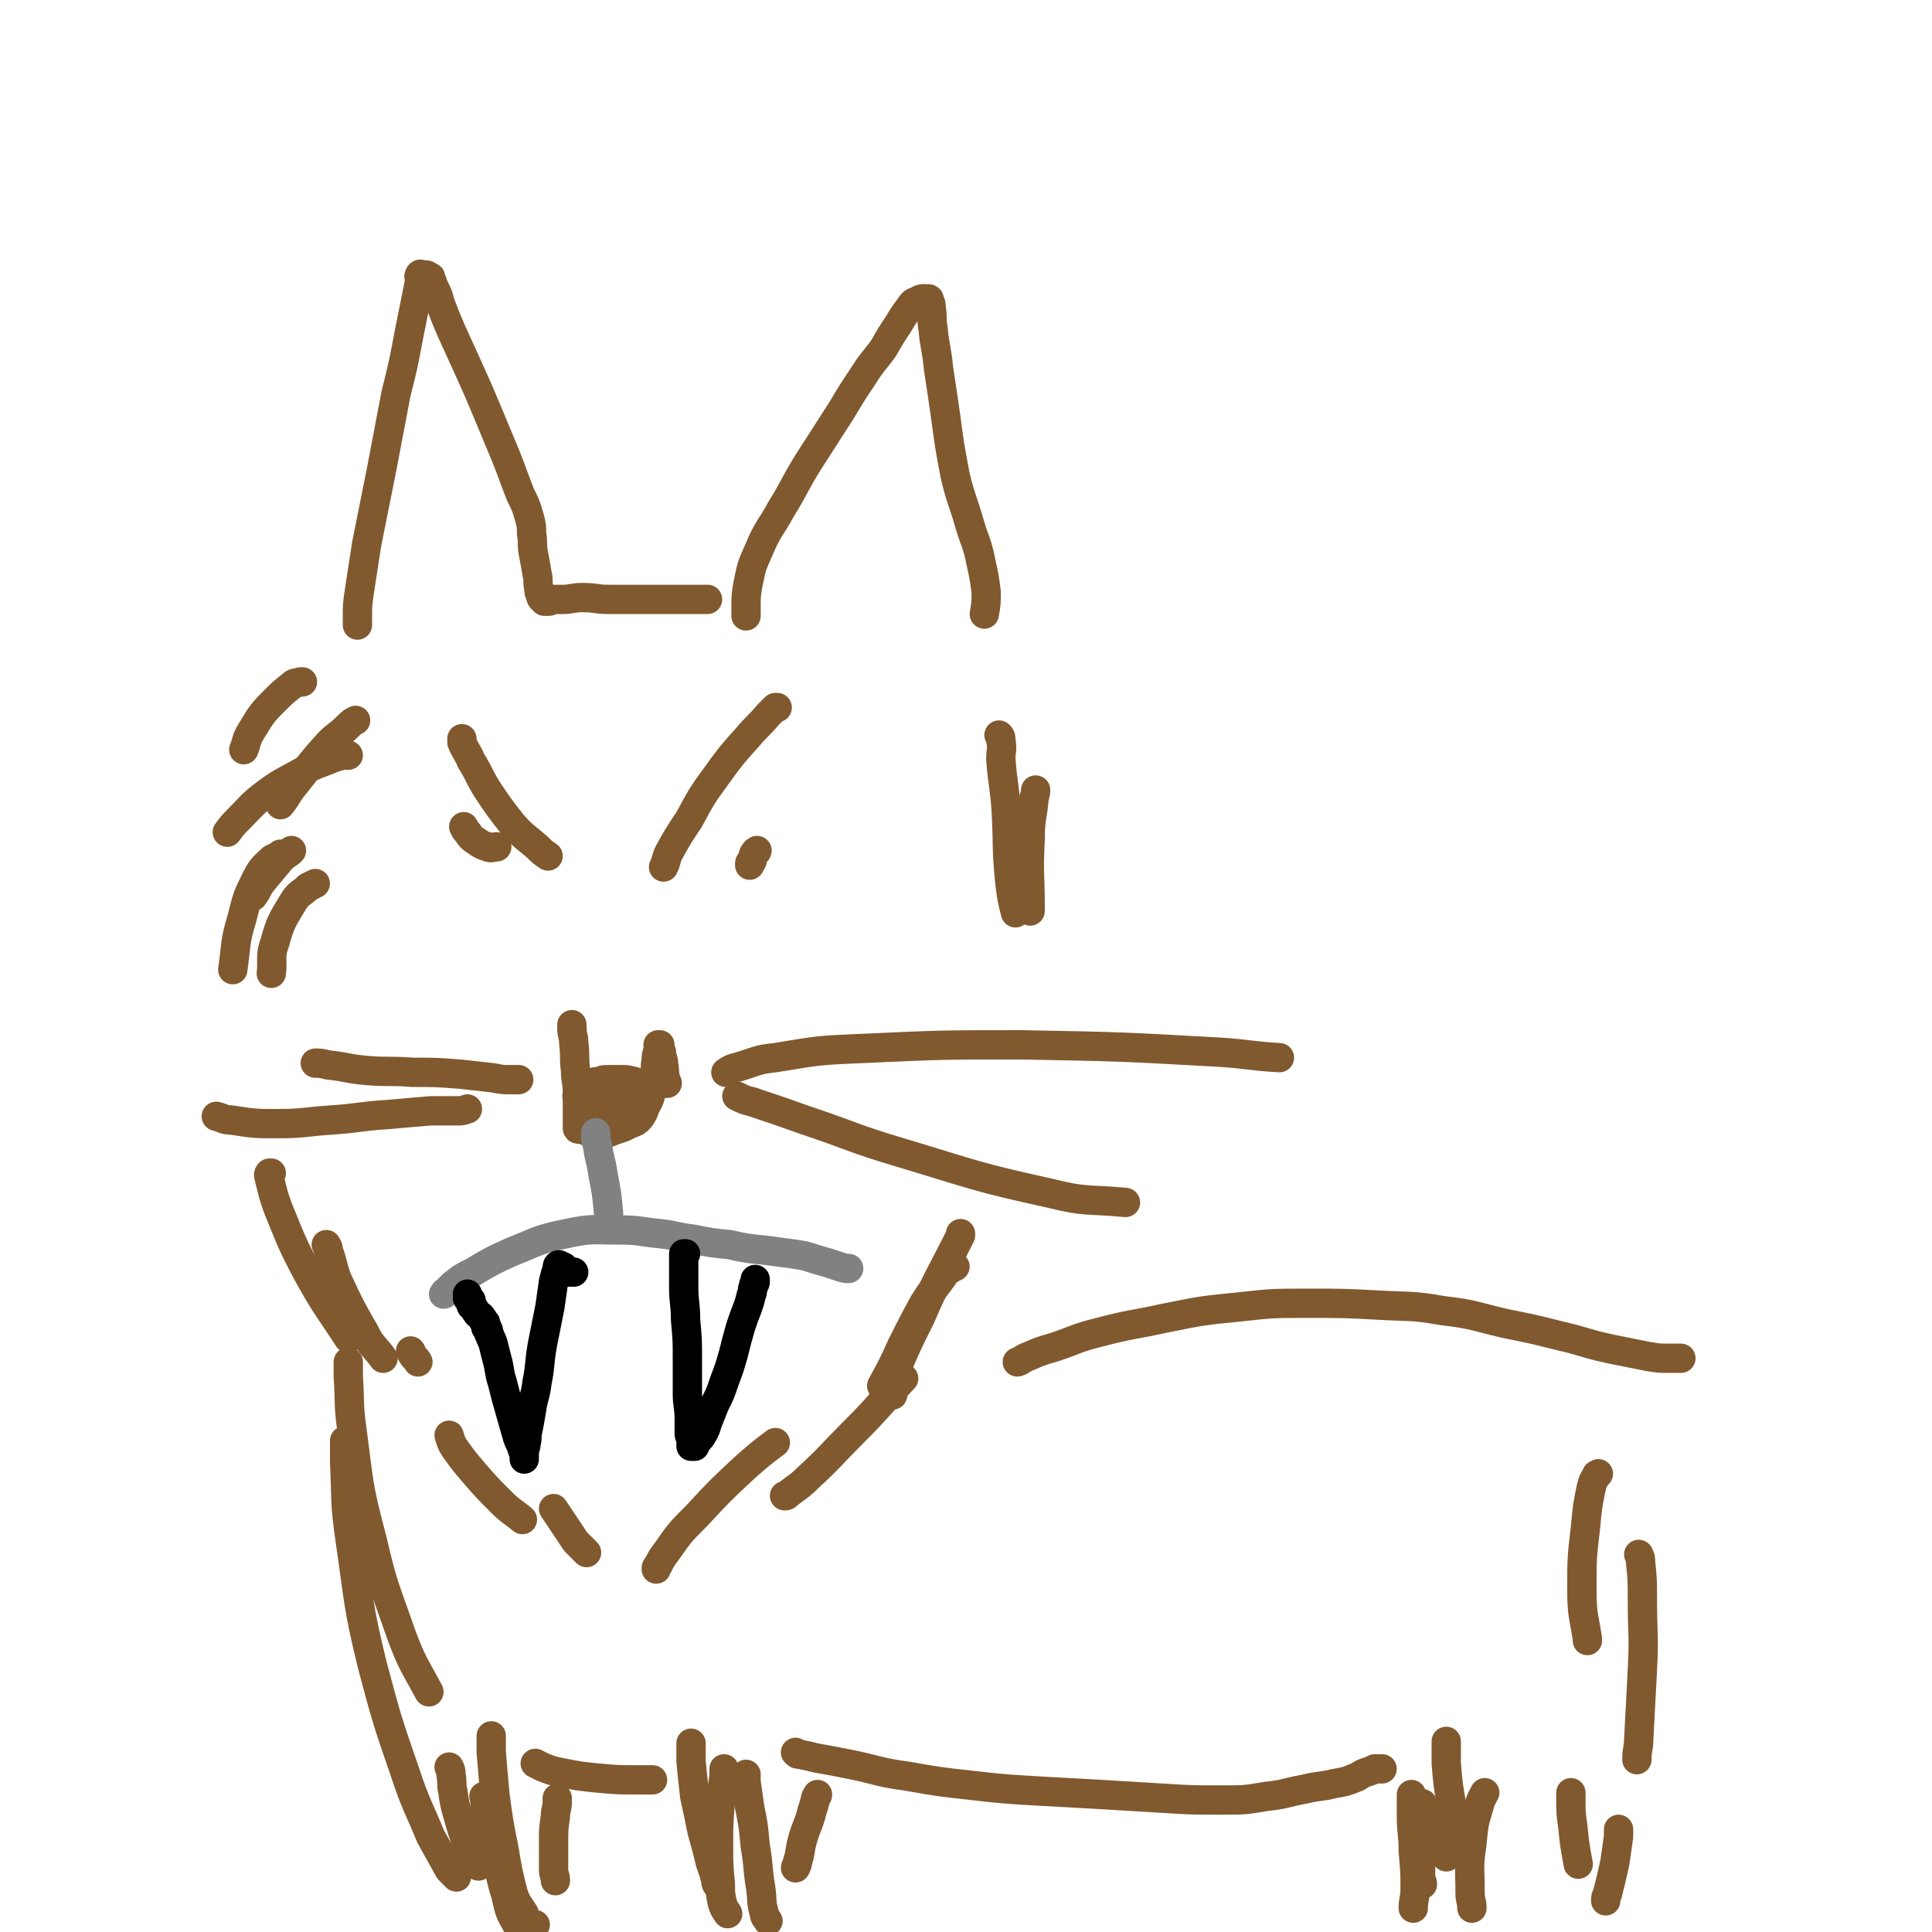 <svg viewBox='0 0 1054 1054' version='1.1' xmlns='http://www.w3.org/2000/svg' xmlns:xlink='http://www.w3.org/1999/xlink'><g fill='none' stroke='rgb(129,89,47)' stroke-width='16' stroke-linecap='round' stroke-linejoin='round'><path d='M195,341c0,0 0,0 0,0 0,-2 0,-2 0,-5 0,-6 0,-6 1,-13 2,-13 2,-13 4,-26 4,-20 4,-20 8,-40 4,-21 4,-21 8,-42 4,-16 4,-16 7,-32 2,-10 2,-10 4,-20 1,-5 1,-5 2,-10 0,-2 -1,-2 0,-3 0,-1 1,0 2,0 1,0 1,0 1,0 1,0 1,0 2,1 1,0 1,0 1,1 1,2 1,3 2,5 2,4 2,4 3,8 3,8 3,8 6,15 5,11 5,11 10,22 5,11 5,11 10,23 5,12 5,12 10,24 4,10 4,11 8,21 3,6 3,6 5,13 1,4 1,4 1,8 1,6 0,6 1,11 1,5 1,5 2,11 1,4 0,4 1,8 0,2 0,2 1,4 0,1 0,1 1,2 0,0 1,0 1,0 0,0 0,1 0,1 1,0 1,0 2,0 2,0 1,-1 3,-1 3,0 3,0 5,0 5,0 5,-1 11,-1 7,0 7,1 14,1 8,0 8,0 16,0 9,0 9,0 17,0 8,0 8,0 15,0 3,0 3,0 6,0 '/><path d='M407,336c0,0 0,0 0,0 0,-2 0,-2 0,-5 0,-6 0,-6 1,-12 2,-10 2,-10 6,-19 5,-12 6,-11 12,-22 8,-13 7,-13 15,-26 9,-14 9,-14 18,-28 6,-10 6,-10 12,-19 5,-8 6,-8 11,-15 4,-7 4,-7 8,-13 3,-5 3,-5 6,-9 2,-3 2,-3 5,-4 1,-1 2,-1 3,-1 1,0 1,0 2,0 1,0 1,0 1,1 1,2 1,2 1,4 1,6 0,6 1,11 1,11 2,11 3,22 2,13 2,13 4,27 2,15 2,15 5,31 3,13 4,13 8,27 3,10 4,10 6,20 2,9 2,9 3,17 0,6 0,6 -1,12 '/><path d='M312,559c0,0 0,0 0,0 0,1 0,1 0,2 0,4 1,4 1,8 1,8 0,8 1,15 0,6 1,6 1,12 0,4 0,4 0,8 0,3 0,3 0,5 0,2 0,2 0,3 0,1 0,1 0,2 0,0 0,0 0,0 0,1 0,1 0,1 0,1 0,1 1,1 1,0 1,0 2,0 1,0 1,1 2,1 1,0 2,0 3,0 2,0 2,1 3,1 2,0 2,0 4,0 2,0 2,0 4,-1 3,-1 3,-1 6,-2 2,-1 2,-1 4,-2 3,-1 3,-1 5,-3 2,-3 2,-3 3,-6 2,-4 2,-3 3,-7 1,-5 1,-5 2,-10 1,-4 0,-4 1,-8 0,-3 0,-3 1,-6 0,-2 1,-2 1,-3 0,0 -1,0 -1,0 0,1 1,1 1,2 1,2 1,2 1,4 1,3 1,3 1,5 1,4 0,4 1,7 0,2 1,2 1,3 '/><path d='M318,601c0,0 0,0 0,0 1,0 1,0 1,0 3,1 3,1 6,2 4,1 4,1 7,1 4,0 4,0 8,-1 4,0 4,0 7,-1 3,0 3,0 5,-1 1,0 1,-1 1,-1 -1,0 -2,0 -3,0 -2,0 -2,0 -4,0 -5,0 -5,-1 -10,-1 -5,0 -5,0 -10,0 -3,0 -3,-1 -6,-1 -2,0 -2,0 -4,0 -1,0 -2,0 -1,0 0,0 1,1 2,1 3,1 3,1 6,1 5,0 5,0 9,0 5,0 5,1 10,0 5,-1 5,-1 9,-2 2,-1 3,-1 4,-2 1,-1 1,-1 0,-2 -1,-1 -2,-1 -4,-2 -3,-1 -3,-1 -5,-2 -4,-1 -4,-1 -7,-1 -4,0 -4,0 -7,0 -3,0 -3,0 -5,1 -2,0 -3,0 -3,1 0,1 1,2 3,2 1,0 2,0 3,0 2,0 2,1 3,1 2,1 2,1 4,1 2,0 2,0 3,0 1,0 2,-1 2,-1 -1,-1 -2,-1 -4,-1 -2,0 -2,0 -4,0 -2,0 -2,-1 -4,-1 -2,0 -2,0 -3,0 -1,0 -1,0 -1,0 0,0 1,0 1,0 3,0 3,0 6,0 3,0 3,0 6,-1 '/><path d='M396,585c0,0 0,0 0,0 3,-2 3,-2 7,-3 10,-3 10,-4 20,-5 24,-4 24,-4 47,-5 44,-2 44,-2 87,-2 54,1 54,1 108,4 16,1 16,2 33,3 '/><path d='M402,598c0,0 0,0 0,0 4,2 4,2 8,3 15,5 15,5 29,10 27,9 26,10 53,18 40,12 40,13 81,22 20,5 20,3 41,5 '/><path d='M255,605c0,0 0,0 0,0 -3,1 -3,1 -5,1 -7,0 -8,0 -15,0 -12,1 -12,1 -23,2 -16,1 -16,2 -31,3 -15,1 -15,2 -30,2 -12,0 -12,0 -25,-2 -4,0 -4,-1 -8,-2 '/><path d='M283,589c0,0 0,0 0,0 -2,0 -2,0 -4,0 -5,0 -5,0 -10,-1 -9,-1 -9,-1 -18,-2 -13,-1 -13,-1 -26,-1 -13,-1 -13,0 -25,-1 -11,-1 -11,-2 -21,-3 -4,-1 -4,-1 -7,-1 '/><path d='M252,403c0,0 0,0 0,0 0,1 0,1 0,2 2,5 3,5 5,10 5,8 4,8 9,16 6,9 6,9 13,18 6,7 7,7 14,13 3,3 3,3 6,5 '/><path d='M253,451c0,0 0,0 0,0 1,2 1,2 2,3 2,3 2,3 5,5 3,2 3,2 6,3 2,1 3,0 5,0 '/><path d='M362,473c0,0 0,0 0,0 2,-4 1,-4 3,-8 5,-9 5,-9 11,-18 7,-13 7,-13 15,-24 8,-11 8,-11 17,-21 5,-6 6,-6 11,-12 2,-2 2,-2 4,-4 0,0 0,0 1,0 '/><path d='M413,464c0,0 0,0 0,0 0,1 -1,0 -1,1 -1,1 -1,1 -1,2 -1,1 0,2 -1,3 0,1 -1,0 -1,1 0,0 0,1 0,1 '/></g>
<g fill='none' stroke='rgb(128,130,130)' stroke-width='16' stroke-linecap='round' stroke-linejoin='round'><path d='M325,618c0,0 0,0 0,0 0,3 0,4 1,7 1,8 2,8 3,16 2,10 2,10 3,21 '/><path d='M242,706c0,0 0,0 0,0 1,0 0,-1 1,-1 2,-2 2,-2 4,-4 5,-4 5,-4 11,-7 10,-6 10,-6 21,-11 15,-6 15,-7 30,-10 14,-3 14,-2 29,-2 11,0 11,1 22,2 9,1 9,2 18,3 10,2 10,2 20,3 9,2 9,2 19,3 7,1 8,1 15,2 7,1 7,1 13,3 7,2 7,2 13,4 3,1 3,1 5,1 '/></g>
<g fill='none' stroke='rgb(0,0,0)' stroke-width='16' stroke-linecap='round' stroke-linejoin='round'><path d='M374,684c0,0 0,0 0,0 0,0 -1,0 -1,0 0,0 0,1 0,1 0,3 0,3 0,5 0,6 0,6 0,12 0,9 1,9 1,18 1,11 1,11 1,21 0,10 0,10 0,19 0,7 1,7 1,14 0,4 0,4 0,8 0,2 1,2 1,4 0,1 0,1 0,2 0,1 0,1 0,1 0,0 1,0 2,0 0,-1 0,-1 1,-2 1,-2 2,-2 3,-4 2,-3 2,-4 3,-7 2,-5 2,-5 4,-10 3,-6 3,-6 5,-12 3,-8 3,-8 5,-15 2,-8 2,-8 4,-15 2,-6 2,-6 4,-11 1,-3 1,-3 2,-7 1,-2 0,-2 1,-4 0,-2 1,-1 1,-3 0,-1 0,-1 0,-1 '/><path d='M313,694c0,0 0,0 0,0 0,0 0,0 -1,0 -1,0 -1,0 -2,0 -1,0 -1,-1 -1,-1 -1,0 -1,0 -1,-1 -1,0 0,-1 -1,-1 -1,0 -1,0 -1,0 -1,0 -1,-1 -1,-1 -1,0 -1,1 -1,2 -1,3 -1,3 -2,7 -1,7 -1,7 -2,14 -2,10 -2,10 -4,20 -2,11 -1,11 -3,21 -1,8 -2,8 -3,15 -1,6 -1,6 -2,11 -1,4 0,4 -1,7 0,3 -1,3 -1,5 0,1 0,1 0,2 0,1 0,2 0,2 0,-2 0,-3 -1,-5 -1,-4 -2,-4 -3,-8 -2,-7 -2,-7 -4,-14 -2,-7 -2,-7 -4,-15 -2,-6 -1,-6 -3,-13 -1,-4 -1,-4 -2,-8 -1,-3 -1,-2 -2,-5 -1,-1 0,-2 -1,-3 0,-1 -1,0 -1,-1 0,-1 0,-1 0,-2 0,-1 -1,0 -1,-1 -1,-1 0,-1 -1,-2 -1,-2 -2,-1 -3,-3 -1,-1 -1,-2 -2,-3 0,-1 -1,0 -1,-1 0,-1 0,-1 0,-2 0,-1 0,-1 -1,-1 0,-1 -1,0 -1,-1 0,-1 0,-1 0,-2 0,0 0,0 0,0 '/></g>
<g fill='none' stroke='rgb(129,89,47)' stroke-width='16' stroke-linecap='round' stroke-linejoin='round'><path d='M190,412c0,0 0,0 0,0 -1,0 -2,0 -3,0 -4,1 -4,1 -9,3 -8,3 -8,3 -15,7 -9,5 -10,5 -18,11 -8,6 -8,7 -15,14 -3,3 -3,3 -6,7 '/><path d='M194,393c0,0 0,0 0,0 -2,1 -2,1 -4,3 -6,6 -7,5 -13,12 -9,10 -8,10 -17,21 -4,5 -3,5 -7,10 '/><path d='M165,372c0,0 0,0 0,0 -1,0 -1,0 -1,0 -3,1 -3,0 -5,2 -5,4 -5,4 -10,9 -7,7 -7,8 -12,16 -3,5 -2,5 -4,10 '/><path d='M159,464c0,0 0,0 0,0 -1,1 -1,1 -1,1 -3,2 -3,2 -5,4 -5,6 -5,6 -10,12 -3,4 -2,4 -5,8 '/><path d='M153,466c0,0 0,0 0,0 -1,1 -1,1 -1,1 -2,1 -3,1 -4,2 -4,4 -5,4 -8,10 -5,10 -5,10 -8,22 -4,13 -3,14 -5,28 '/><path d='M172,482c0,0 0,0 0,0 -2,1 -2,1 -4,2 -4,4 -5,3 -8,8 -6,10 -7,11 -10,22 -3,8 -1,9 -2,17 '/><path d='M148,640c0,0 0,0 0,0 -1,0 -1,0 -1,0 -1,1 0,2 0,3 2,8 2,9 5,17 7,17 7,18 16,35 10,18 11,18 22,35 '/><path d='M178,679c0,0 0,0 0,0 1,2 1,1 1,3 3,8 2,8 5,16 7,15 7,15 15,29 4,8 5,7 10,14 '/><path d='M224,737c0,0 0,0 0,0 1,1 0,1 1,2 1,2 2,2 3,4 '/><path d='M245,783c0,0 0,0 0,0 1,3 1,4 3,7 5,7 5,7 11,14 7,8 7,8 14,15 6,6 6,5 12,10 '/><path d='M358,856c0,0 0,0 0,0 0,-1 0,-1 1,-2 2,-4 2,-4 5,-8 7,-10 7,-10 16,-19 13,-14 13,-14 27,-27 8,-7 8,-7 16,-13 '/><path d='M428,816c0,0 0,0 0,0 1,0 1,0 2,-1 5,-4 6,-4 11,-9 12,-11 12,-12 24,-24 14,-14 14,-15 27,-29 1,-1 1,-1 1,-1 '/><path d='M487,761c0,0 0,0 0,0 -1,0 -1,0 -2,0 0,0 0,-1 0,-2 2,-6 2,-6 4,-12 6,-14 6,-14 13,-28 10,-23 11,-23 22,-45 0,-1 0,-1 0,-1 '/><path d='M545,401c0,0 0,0 0,0 1,1 1,1 1,3 1,5 0,5 0,10 1,14 2,14 3,29 1,20 0,20 2,39 1,8 1,8 3,16 '/><path d='M565,431c0,0 0,0 0,0 0,3 -1,3 -1,6 -1,10 -2,10 -2,21 -1,19 0,19 0,38 0,1 0,1 0,1 '/><path d='M521,691c0,0 0,0 0,0 -1,0 -1,0 -2,1 -3,2 -3,2 -5,5 -5,7 -5,6 -10,14 -6,11 -6,11 -12,23 -5,11 -5,11 -11,22 0,0 0,0 0,0 '/><path d='M302,823c0,0 0,0 0,0 2,3 2,3 4,6 4,6 4,6 8,12 3,3 3,3 6,6 '/><path d='M190,743c0,0 0,0 0,0 0,4 0,4 0,8 1,15 0,15 2,29 4,30 3,30 11,60 6,26 7,26 16,52 6,16 7,16 15,31 '/><path d='M188,786c0,0 0,0 0,0 0,6 0,6 0,11 1,22 0,22 3,43 5,34 4,35 12,68 8,30 8,30 18,59 6,18 7,18 14,35 5,9 5,9 10,18 2,2 2,2 4,4 '/><path d='M245,964c0,0 0,0 0,0 1,2 1,2 1,4 1,5 0,5 1,9 1,7 1,7 3,14 2,7 2,7 4,13 2,5 1,5 3,10 1,2 2,2 4,4 '/><path d='M268,947c0,0 0,0 0,0 0,1 0,1 0,1 0,4 0,4 0,8 1,12 1,12 2,23 2,15 2,15 5,30 2,12 2,12 5,24 2,6 3,6 6,11 '/><path d='M264,980c0,0 0,0 0,0 1,3 0,3 1,6 2,11 3,11 5,21 3,14 2,14 6,27 2,9 2,9 6,16 2,3 3,4 5,4 3,0 3,-2 5,-4 '/><path d='M304,981c0,0 0,0 0,0 0,1 0,1 0,2 0,4 -1,4 -1,8 -1,7 -1,7 -1,14 0,8 0,8 0,15 0,3 1,3 1,6 '/><path d='M292,962c0,0 0,0 0,0 2,1 2,1 4,2 5,2 5,2 10,3 10,2 10,2 20,3 11,1 11,1 22,1 4,0 4,0 8,0 '/><path d='M377,951c0,0 0,0 0,0 0,1 0,1 0,2 0,4 0,4 0,8 1,10 1,10 2,19 2,9 2,9 4,19 2,7 2,7 4,15 1,5 2,5 3,10 1,2 0,2 1,4 '/><path d='M395,965c0,0 0,0 0,0 0,2 0,2 0,4 -1,7 -1,7 -2,14 -1,12 -1,12 -1,24 0,10 0,10 1,21 0,5 0,5 1,10 1,3 1,3 3,6 '/><path d='M407,968c0,0 0,0 0,0 0,2 0,2 0,4 1,7 1,7 2,14 2,10 2,10 3,21 2,11 1,11 3,23 1,7 0,7 2,14 0,2 1,2 2,4 '/><path d='M446,979c0,0 0,0 0,0 0,1 -1,1 -1,2 -1,4 -1,4 -2,7 -2,8 -3,8 -5,15 -2,7 -1,7 -3,13 0,2 -1,2 -1,3 '/><path d='M434,956c0,0 0,0 0,0 1,1 1,1 2,1 5,1 5,1 9,2 11,2 11,2 21,4 14,3 14,4 29,6 17,3 17,3 35,5 18,2 18,2 35,3 18,1 18,1 36,2 16,1 16,1 33,2 16,1 16,1 33,1 12,0 12,0 24,-2 10,-1 10,-2 21,-4 8,-2 8,-1 16,-3 6,-1 6,-1 11,-3 3,-1 3,-2 6,-3 3,-1 3,-1 5,-2 2,0 2,0 3,0 1,0 1,0 1,0 '/><path d='M770,979c0,0 0,0 0,0 0,1 0,1 0,2 0,5 0,5 0,10 0,9 1,9 1,19 1,11 1,11 1,21 0,5 -1,5 -1,10 '/><path d='M776,984c0,0 0,0 0,0 0,1 0,1 0,2 0,5 0,5 0,10 0,8 -1,8 -1,16 0,6 0,6 0,12 0,2 1,2 1,4 '/><path d='M790,986c0,0 0,0 0,0 0,1 0,1 0,1 0,4 0,4 0,8 0,7 -1,7 -1,14 0,2 0,2 0,4 '/><path d='M555,743c0,0 0,0 0,0 3,-1 3,-2 6,-3 7,-3 7,-3 14,-5 12,-4 12,-5 24,-8 19,-5 19,-4 37,-8 20,-4 20,-4 40,-6 18,-2 19,-2 37,-2 20,0 20,0 39,1 17,1 18,0 35,3 17,2 17,3 34,7 15,3 15,3 31,7 13,3 13,4 27,7 10,2 10,2 20,4 6,1 6,1 12,1 3,0 3,0 6,0 0,0 0,0 0,0 '/><path d='M810,978c0,0 0,0 0,0 -2,4 -2,3 -3,7 -3,10 -3,10 -4,21 -2,13 -1,13 -1,27 0,4 1,4 1,8 '/><path d='M789,950c0,0 0,0 0,0 0,1 0,1 0,2 0,5 0,5 0,10 1,12 1,12 3,23 2,11 3,11 6,22 '/><path d='M857,978c0,0 0,0 0,0 0,2 0,2 0,4 0,7 0,7 1,14 1,10 1,10 3,21 0,0 0,0 0,0 '/><path d='M883,998c0,0 0,0 0,0 0,2 0,2 0,4 -1,7 -1,7 -2,14 -2,9 -2,9 -4,17 -1,2 -1,2 -1,4 '/><path d='M894,848c0,0 0,0 0,0 1,2 1,2 1,4 1,10 1,10 1,20 0,20 1,20 0,39 -1,19 -1,19 -2,38 0,5 -1,5 -1,11 '/><path d='M872,804c0,0 0,0 0,0 -1,1 -1,0 -1,1 -2,3 -2,3 -3,7 -2,10 -2,10 -3,21 -2,17 -2,17 -2,34 0,14 1,14 3,27 0,1 0,1 0,1 '/></g>
</svg>